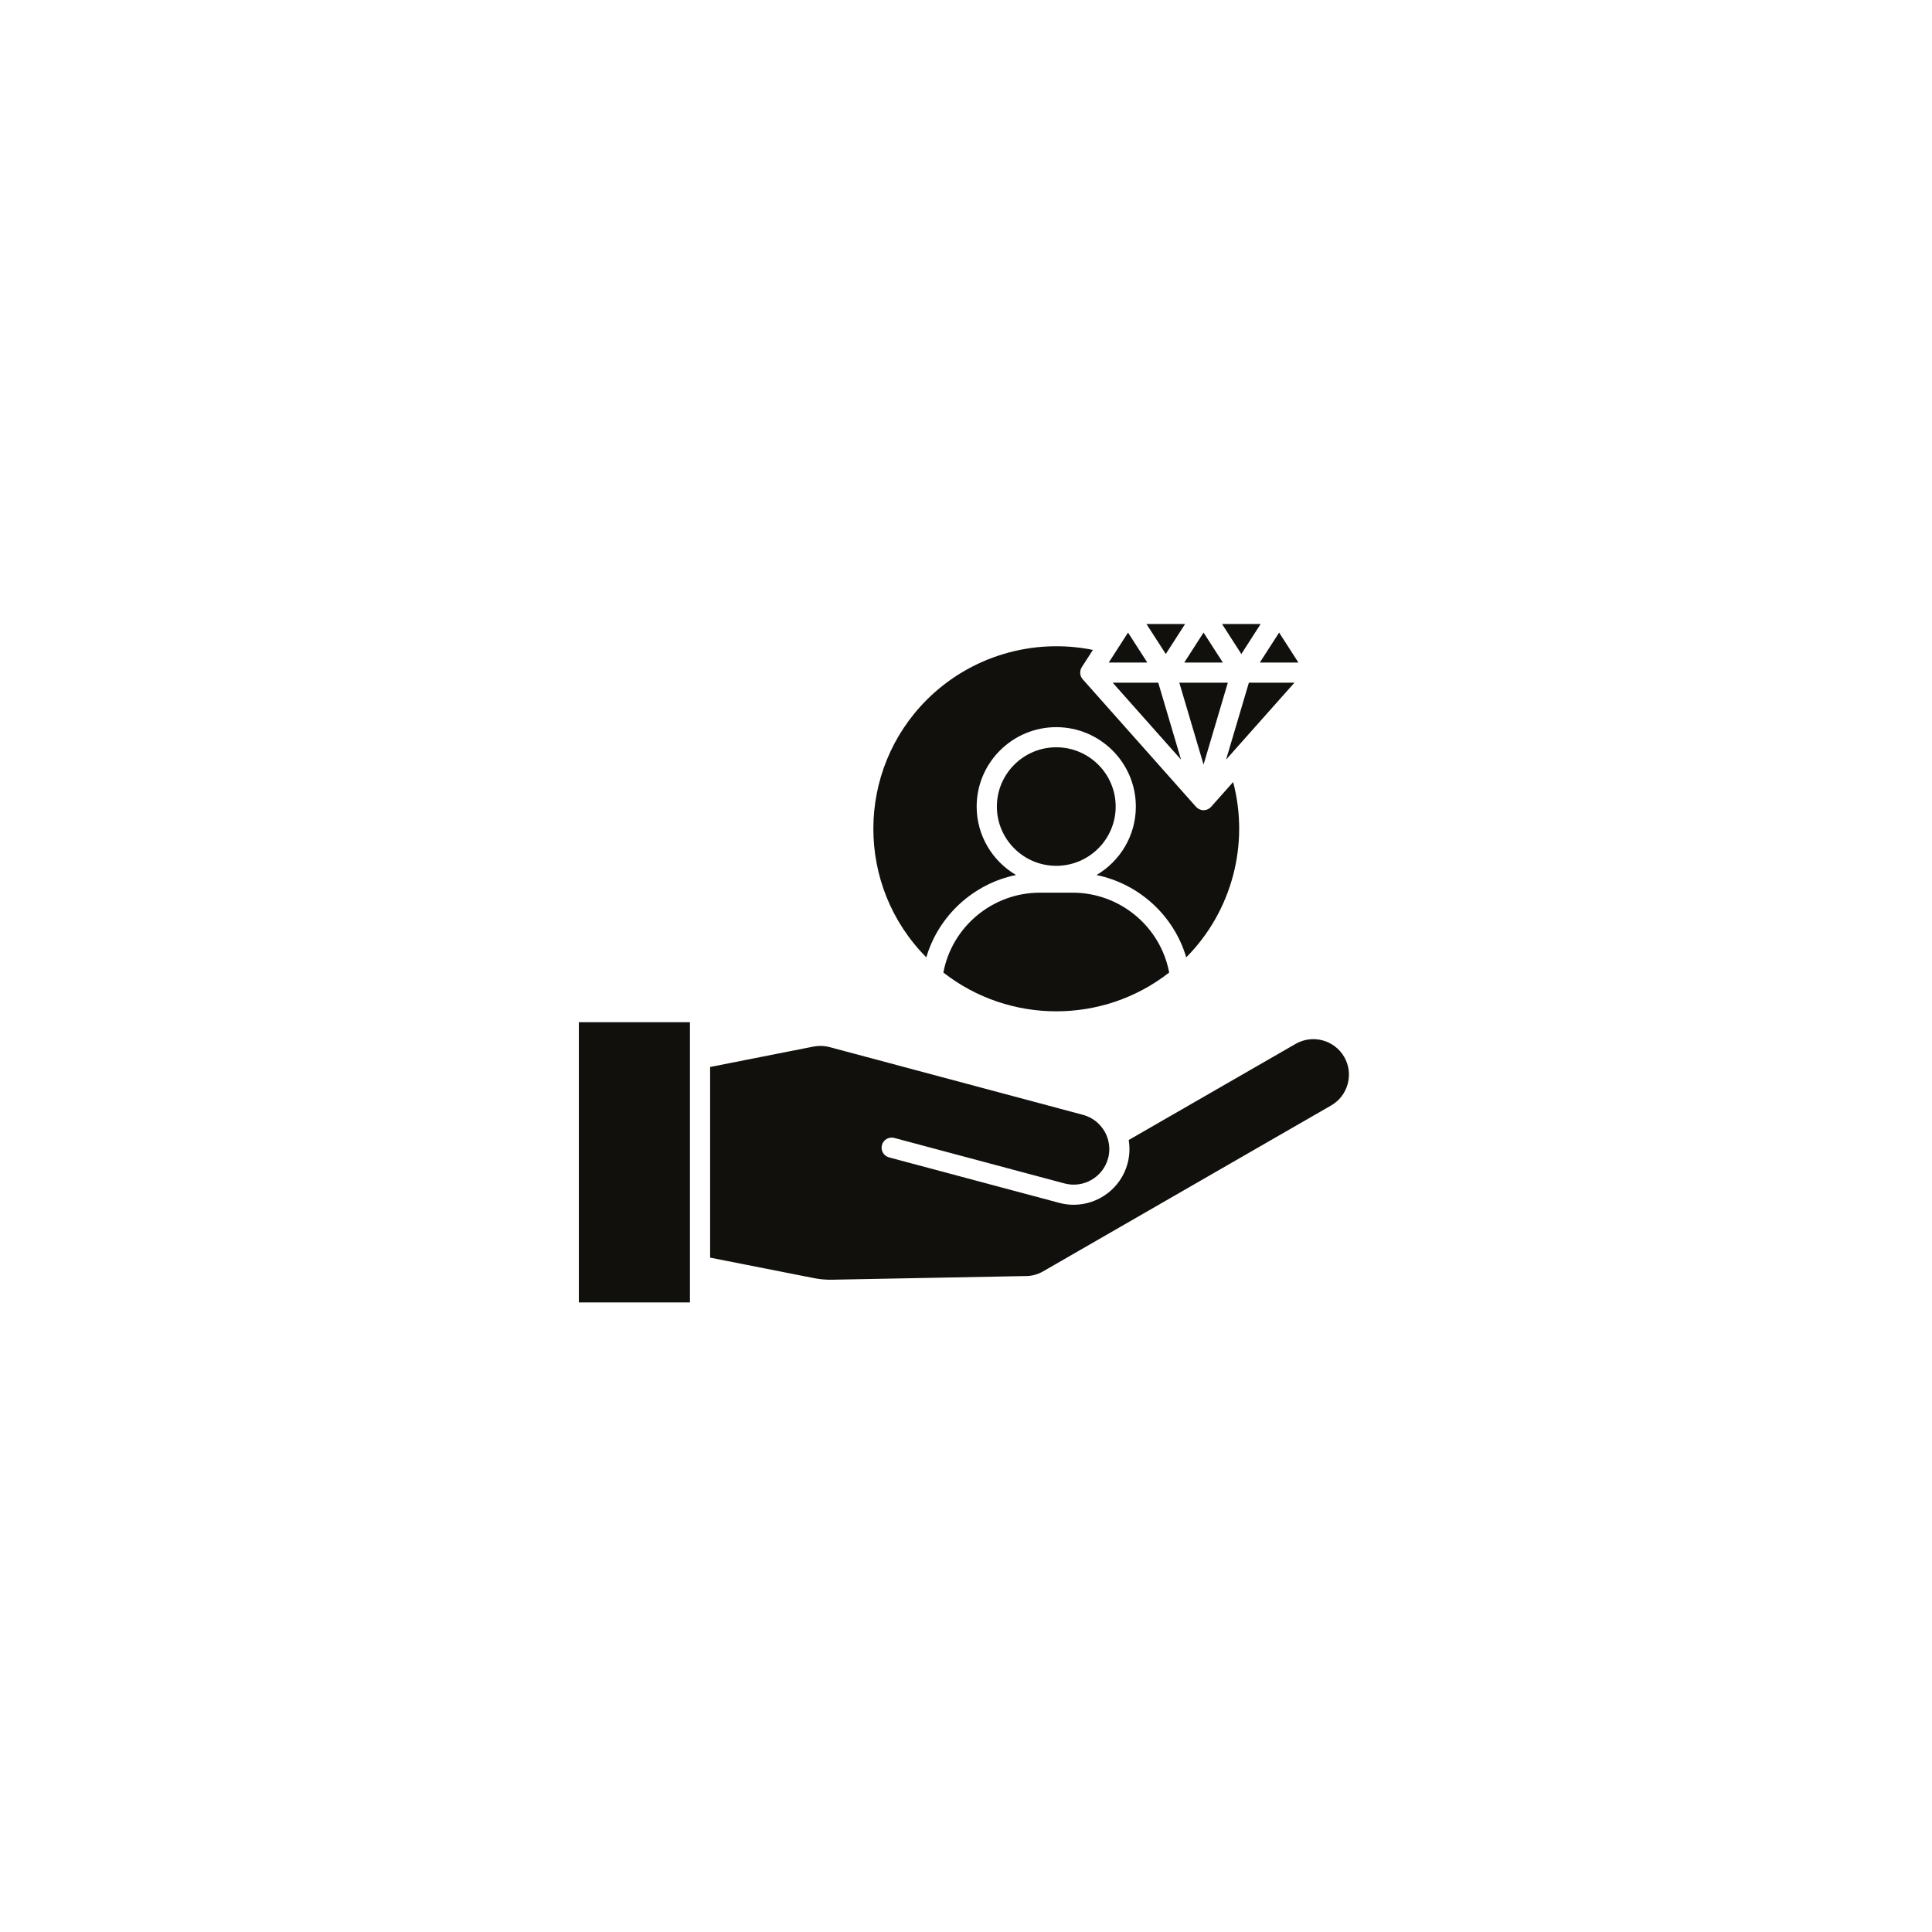 <svg xmlns="http://www.w3.org/2000/svg" xmlns:xlink="http://www.w3.org/1999/xlink" width="398" zoomAndPan="magnify" viewBox="0 0 298.5 298.5" height="398" preserveAspectRatio="xMidYMid meet" version="1.0"><defs><clipPath id="48685bd368"><path d="M 89.398 96.402 L 208.449 96.402 L 208.449 201.227 L 89.398 201.227 Z M 89.398 96.402 " clip-rule="nonzero"/></clipPath></defs><g clip-path="url(#48685bd368)"><path fill="#12100c" d="M 150.898 124.617 C 150.898 117.852 156.418 112.348 163.195 112.348 C 169.973 112.348 175.492 117.852 175.492 124.617 C 175.492 129.117 173.047 133.059 169.418 135.195 C 175.992 136.551 181.371 141.453 183.277 147.914 C 190.352 140.789 193.062 130.418 190.523 120.824 L 187.121 124.656 C 186.824 124.988 186.402 125.18 185.953 125.18 C 185.508 125.18 185.086 124.988 184.789 124.656 L 167.285 104.953 C 166.879 104.496 166.777 103.844 167.031 103.285 C 167.062 103.215 167.098 103.148 167.141 103.082 L 168.855 100.414 C 159.602 98.535 149.938 101.387 143.203 108.105 C 132.211 119.074 132.18 136.906 143.117 147.91 C 145.027 141.449 150.402 136.543 156.977 135.188 C 153.344 133.055 150.898 129.113 150.898 124.609 Z M 106.598 201.227 L 106.598 157.934 L 89.434 157.934 L 89.434 201.227 Z M 163.66 185.848 L 137.363 178.82 C 136.531 178.598 136.035 177.742 136.262 176.914 C 136.484 176.086 137.34 175.594 138.168 175.816 L 164.465 182.844 C 167.398 183.629 170.418 181.887 171.203 178.965 C 171.48 177.941 171.441 176.906 171.156 175.961 C 171.129 175.891 171.105 175.82 171.086 175.746 C 170.508 174.09 169.141 172.734 167.312 172.242 L 128.324 161.82 C 127.359 161.562 126.527 161.531 125.547 161.727 L 109.715 164.852 L 109.715 194.309 L 125.695 197.461 C 126.703 197.66 127.566 197.738 128.59 197.719 L 158.332 197.156 L 158.379 197.156 C 159.355 197.172 160.32 196.918 161.168 196.426 L 205.672 170.793 C 206.938 170.062 207.844 168.879 208.227 167.457 C 208.605 166.039 208.414 164.559 207.684 163.297 C 206.168 160.676 202.797 159.773 200.172 161.285 L 174.387 176.137 C 174.586 177.309 174.539 178.543 174.211 179.77 C 173.18 183.605 169.688 186.141 165.887 186.141 C 165.148 186.141 164.402 186.047 163.656 185.848 Z M 180.117 101.047 L 177.133 96.41 L 183.102 96.41 Z M 188.938 102.367 L 182.973 102.367 L 185.953 97.734 Z M 191.793 101.047 L 188.809 96.41 L 194.773 96.41 Z M 194.645 102.367 L 200.609 102.367 L 197.629 97.734 Z M 192.957 105.477 L 199.996 105.477 L 189.434 117.359 Z M 182.207 105.477 L 189.703 105.477 L 185.953 118.129 Z M 178.953 105.477 L 182.473 117.363 L 171.914 105.477 Z M 171.305 102.367 L 174.285 97.734 L 177.266 102.367 Z M 165.734 137.922 C 173.043 137.922 179.305 143.168 180.641 150.258 C 170.441 158.25 155.957 158.25 145.754 150.258 C 147.09 143.168 153.352 137.922 160.66 137.922 Z M 163.195 115.457 C 168.258 115.457 172.375 119.566 172.375 124.617 C 172.375 129.664 168.258 133.773 163.195 133.773 C 158.137 133.773 154.02 129.664 154.02 124.617 C 154.02 119.566 158.137 115.457 163.195 115.457 Z M 163.195 115.457 " fill-opacity="1" fill-rule="evenodd"/></g></svg>